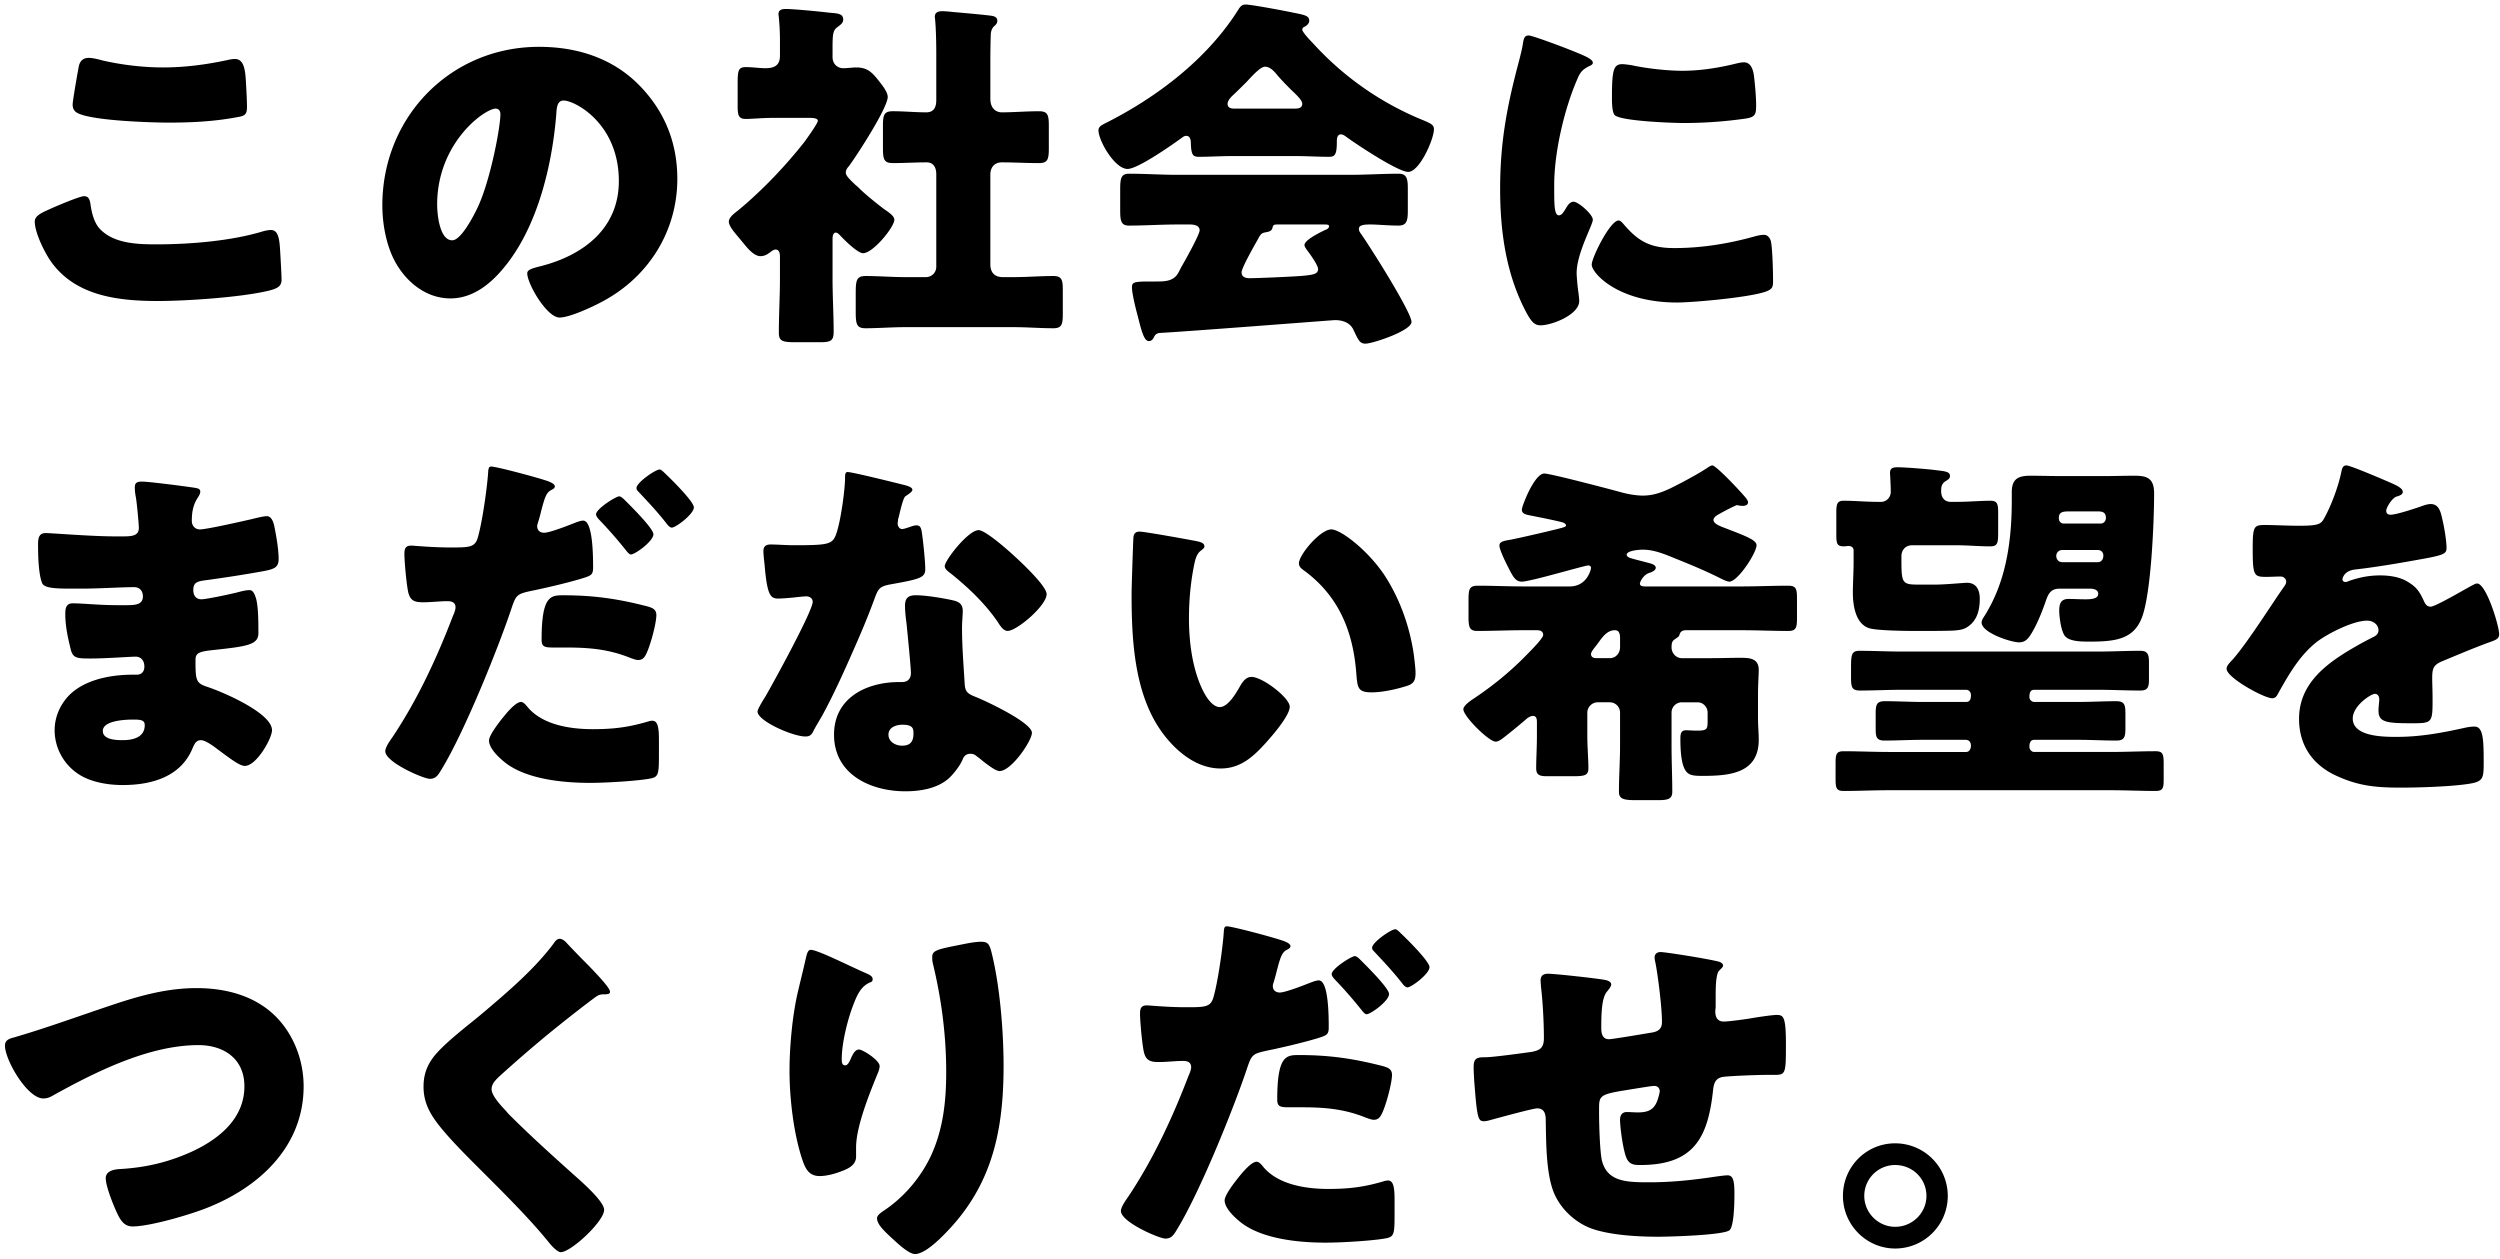 <svg width="435" height="219" fill="none" xmlns="http://www.w3.org/2000/svg"><path d="M329.76 198.938a9.15 9.15 0 019.152 9.151 9.15 9.15 0 01-9.152 9.153c-4.992 0-9.088-4.097-9.088-9.153s4.032-9.151 9.088-9.151zm0 3.776a5.366 5.366 0 00-5.376 5.375c0 2.944 2.432 5.376 5.376 5.376 3.008 0 5.44-2.432 5.44-5.376 0-3.008-2.432-5.375-5.44-5.375zm-60.418-33.282c1.28 0 8.768.832 9.984 1.088.384.064 1.024.32 1.024.768 0 .384-.448.896-.704 1.216-.832.96-1.024 3.008-1.024 6.272 0 .64 0 2.048 1.344 2.048.64 0 6.208-.96 7.424-1.152 1.152-.192 1.792-.64 1.792-1.856 0-2.432-.64-7.616-1.088-10.048-.064-.384-.192-.768-.192-1.152 0-.64.448-.96 1.024-.96.768 0 7.36 1.024 9.856 1.6.64.128 1.024.384 1.024.768 0 .256-.32.512-.704.896-.512.576-.576 2.688-.576 4.224v1.984c0 .256-.064.576-.064.896 0 .96.384 1.728 1.472 1.728.704 0 3.2-.32 4.416-.512 1.024-.192 3.968-.64 4.8-.64 1.216 0 1.6.384 1.6 5.184 0 5.248-.064 5.248-2.24 5.248h-1.408c-1.216 0-6.592.192-7.488.384-1.088.256-1.408 1.024-1.536 2.24-.896 8.384-3.392 13.056-12.672 13.056-1.024 0-1.792-.064-2.304-1.024-.64-1.152-1.216-5.504-1.216-6.848 0-.704.32-1.344 1.152-1.344.64 0 1.28.064 1.92.064 1.6 0 2.752-.32 3.392-1.984.128-.32.448-1.408.448-1.728 0-.192-.128-.896-.96-.896-.384 0-1.6.192-5.12.768-4.416.704-4.48 1.024-4.48 3.264v.768c0 1.728.128 6.72.512 8.256.96 3.584 4.16 3.712 8.192 3.712 3.968 0 7.488-.384 11.392-.96.448-.064 1.792-.256 2.24-.256.96 0 1.216.832 1.216 3.2 0 2.752-.192 5.696-.832 6.336-.96.896-10.624 1.152-12.416 1.152-3.52 0-8.128-.256-11.392-1.344-3.2-1.088-6.016-3.84-7.04-7.04-1.088-3.328-1.088-8.192-1.152-11.904 0-.96-.192-2.048-1.472-2.048-.768 0-7.04 1.728-8.448 2.112-.256.064-.576.128-.832.128-.896 0-1.152-.384-1.536-5.056-.128-1.536-.256-3.2-.256-4.416 0-1.6.704-1.664 2.112-1.664 1.216 0 6.336-.704 7.744-.896 1.664-.256 2.368-.704 2.368-2.432 0-2.624-.192-6.4-.512-8.96 0-.32-.064-.768-.064-1.088 0-.832.512-1.152 1.28-1.152zm-33.599-3.068c.32 0 .768.448.96.64.896.896 4.992 4.928 4.992 5.952 0 1.216-3.2 3.52-3.904 3.52-.256 0-.512-.256-.96-.832a75.297 75.297 0 00-4.48-5.12c-.256-.256-.64-.704-.64-1.024 0-.96 3.456-3.136 4.032-3.136zm-22.272-5.184c.896 0 7.872 1.856 9.728 2.496 1.088.384 1.344.704 1.344.96 0 .32-.384.512-.64.64-.896.448-1.152 1.472-1.728 3.584-.128.576-.32 1.28-.576 2.112-.064.192-.128.384-.128.576 0 .768.512 1.152 1.216 1.152.96 0 4.224-1.28 5.184-1.664.512-.192 1.152-.448 1.6-.448 1.728 0 1.728 6.4 1.728 8.256 0 1.088-.384 1.28-1.28 1.6-2.304.768-6.656 1.792-9.152 2.304-2.752.576-2.944.704-3.712 2.944-2.176 6.592-8.192 21.632-12.288 28.288-.512.832-.896 1.536-1.984 1.536s-7.744-2.88-7.744-4.8c0-.576.512-1.408 1.28-2.496 4.352-6.528 7.68-13.696 10.496-21.056.192-.384.448-1.088.448-1.472 0-.896-.704-1.088-1.408-1.088-1.28 0-2.816.192-4.224.192-1.344 0-2.176-.192-2.56-1.6-.32-1.216-.704-5.504-.704-6.784 0-.832.128-1.472 1.152-1.472.64 0 3.52.32 6.848.32 3.2 0 4.224 0 4.736-1.6.832-2.752 1.728-9.28 1.856-11.776.064-.448.128-.704.512-.704zm29.312.512c.256 0 .64.384.96.704.896.832 4.992 4.864 4.992 5.888 0 1.152-3.136 3.52-3.84 3.52-.384 0-.768-.512-.96-.768-1.664-2.112-3.072-3.584-4.864-5.504-.192-.192-.32-.32-.32-.64 0-.896 3.264-3.2 4.032-3.2zm-20.544 29.632c0-7.744 1.6-7.744 3.84-7.744 5.568 0 9.792.704 14.528 1.92.896.256 1.6.512 1.6 1.536 0 1.472-1.152 5.76-1.92 7.04-.256.448-.64.768-1.216.768-.448 0-1.088-.256-1.6-.448-3.712-1.472-7.104-1.728-11.008-1.728h-2.304c-1.472 0-1.92-.192-1.92-1.344zm-3.584 10.816c.448 0 .896.576 1.152.896 2.624 3.136 7.488 3.84 11.328 3.84 3.584 0 6.208-.32 9.664-1.344a2.3 2.3 0 01.704-.128c1.024 0 1.152 1.408 1.152 3.456v1.92c0 3.52 0 4.288-1.152 4.608-1.792.448-7.808.832-10.816.832-4.544 0-10.752-.576-14.528-3.328-1.024-.768-3.072-2.56-3.072-4.032 0-1.088 2.368-3.968 3.136-4.864.512-.576 1.664-1.856 2.432-1.856zm-77.568-36.865c1.216 0 6.976 2.944 9.536 4.032.896.384 1.216.64 1.216 1.088 0 .384-.192.448-.512.576-1.6.704-2.24 2.304-2.816 3.776-1.024 2.624-2.048 6.72-2.048 9.536 0 .384 0 1.088.576 1.088.384 0 .64-.32 1.024-1.216.32-.704.704-1.536 1.408-1.536.64 0 3.584 1.856 3.584 2.88 0 .32-.128.768-.256 1.088-1.472 3.584-3.84 9.408-3.84 13.056v1.6c0 1.472-1.344 2.112-2.56 2.56-1.152.448-2.56.832-3.776.832-1.984 0-2.56-1.472-3.072-3.008-1.472-4.48-2.176-10.56-2.176-15.296 0-4.224.512-9.92 1.536-14.08.384-1.664.832-3.392 1.216-5.12.256-1.088.384-1.856.96-1.856zm21.12 1.216c0-1.024.832-1.28 3.648-1.856 1.408-.256 3.456-.768 4.864-.768 1.216 0 1.472.448 1.856 2.048 1.408 5.696 2.048 13.568 2.048 19.52 0 11.008-1.856 20.48-9.728 28.736-1.216 1.28-3.904 4.032-5.696 4.032-1.024 0-2.88-1.728-3.648-2.432-1.6-1.472-2.944-2.688-2.944-3.776 0-.384.256-.704 1.088-1.28 3.52-2.304 6.464-5.76 8.256-9.536 2.176-4.672 2.688-9.6 2.688-14.656 0-6.4-.832-12.8-2.368-19.072-.064-.32-.064-.64-.064-.96zm-64.832-3.139c.448 0 .832.32 1.088.576a166.45 166.45 0 003.264 3.392l.704.704c1.28 1.344 3.712 3.84 3.712 4.544 0 .384-.384.448-1.152.448-.704 0-1.088.256-1.6.64-2.752 2.048-5.312 4.096-8 6.272a241.357 241.357 0 00-8.64 7.488c-.576.576-1.216 1.216-1.216 2.112 0 1.088 1.536 2.752 2.624 3.904.192.256.384.448.576.64 3.584 3.584 7.36 6.976 11.136 10.368 2.048 1.792 5.248 4.736 5.248 6.08 0 1.984-5.76 7.36-7.552 7.36-.384 0-1.152-.576-1.984-1.6-3.392-4.224-8.128-8.896-12.544-13.312-2.304-2.304-5.248-5.248-7.104-7.744-1.408-1.92-2.24-3.776-2.24-6.144 0-1.792.448-3.328 1.472-4.8 1.728-2.496 6.336-5.888 8.896-8.064 4.16-3.52 8.896-7.552 12.16-11.904.32-.448.64-.96 1.152-.96zm-63.168 8.578c5.12 0 10.304 1.344 13.952 5.12 3.072 3.2 4.672 7.616 4.672 11.968 0 10.496-7.744 17.6-16.896 21.184-2.88 1.152-9.856 3.2-12.864 3.2-1.472 0-2.112-1.088-2.688-2.304-.64-1.344-1.984-4.672-1.984-6.08 0-1.28 1.408-1.536 2.432-1.6 4.48-.256 8.32-1.152 12.352-2.944 4.8-2.176 9.344-5.76 9.344-11.456 0-4.8-3.584-7.168-8-7.168-8.576 0-17.792 4.608-25.088 8.64-.64.384-1.152.64-1.92.64-2.752 0-6.656-6.656-6.656-9.216 0-.96.832-1.216 1.6-1.408 5.696-1.664 11.264-3.712 16.832-5.568 4.928-1.664 9.728-3.008 14.912-3.008zM408.29 80.984c.704 0 6.784 2.624 7.808 3.072 1.152.512 1.984.96 1.984 1.536 0 .512-.704.704-1.152.832-.768.32-1.728 1.92-1.728 2.432s.32.704.768.704c.96 0 3.84-.96 5.184-1.408.512-.192 1.216-.448 1.792-.448 1.408 0 1.728 1.344 1.984 2.496.32 1.28.768 3.84.768 5.184 0 .96-.576 1.216-4.096 1.856-3.52.64-7.872 1.408-11.84 1.856-2.048.256-2.176 1.664-2.176 1.728 0 .32.32.448.576.448.128 0 .448-.128.576-.192 1.856-.64 3.52-.96 5.44-.96 1.536 0 3.328.256 4.608 1.024 1.792 1.024 2.24 1.856 3.072 3.648.256.512.576.768 1.088.768.64 0 4.032-1.92 5.952-3.008.576-.32 1.024-.576 1.28-.704s.576-.32.832-.32c1.6 0 3.84 7.36 3.84 8.832 0 .832-.64 1.024-1.92 1.472-3.072 1.152-4.992 1.984-7.936 3.2-1.536.64-1.792 1.216-1.792 2.944 0 .768.064 2.304.064 3.712 0 4.096-.064 4.16-3.648 4.16-4.416 0-5.76-.192-5.76-2.176 0-.576.064-1.152.128-1.728v-.32c0-.448-.256-.896-.768-.896-.64 0-3.84 2.048-3.84 4.288 0 3.2 5.44 3.2 7.68 3.2 4.096 0 7.872-.704 11.904-1.6a7.727 7.727 0 011.6-.192c1.536 0 1.6 2.304 1.6 6.4 0 2.432-.128 3.072-1.984 3.456-2.88.576-9.28.768-12.416.768-4.48 0-7.424-.32-11.2-2.048-4.096-1.856-6.528-5.248-6.528-9.92 0-6.016 4.544-9.472 9.216-12.224a61.731 61.731 0 013.52-1.92c.576-.256 1.088-.576 1.088-1.28 0-.896-.832-1.664-1.984-1.664-2.432 0-6.848 2.24-8.768 3.712-3.008 2.368-4.928 5.76-6.784 9.088-.192.384-.448.704-.96.704-1.408 0-7.936-3.584-7.936-5.12 0-.512.384-.896 1.152-1.728 2.624-3.008 6.784-9.664 8.832-12.544.32-.448.384-.64.384-.896 0-.512-.448-.896-.96-.896-.768 0-1.664.064-2.496.064-2.176 0-2.368-.192-2.368-4.992 0-3.968.256-4.032 2.304-4.032 1.408 0 3.712.128 5.824.128 3.136 0 3.712-.256 4.224-1.152 1.28-2.24 2.496-5.568 3.008-7.936.192-.96.32-1.408.96-1.408zm-49.283 10.113h6.528c.512 0 .896-.448.896-.96 0-1.024-.64-1.152-1.408-1.152h-4.8c-1.152 0-1.984 0-1.984 1.152 0 .512.256.896.768.96zm-.192 6.72h6.208c.576 0 .96-.448.96-1.152 0-.576-.384-.96-.96-.96h-6.208a1.01 1.01 0 00-1.024 1.024c0 .64.448 1.088 1.024 1.088zm4.8 4.608h-5.248c-1.664 0-2.048 1.088-2.496 2.432-.64 1.792-1.408 3.712-2.368 5.312-.512.832-1.024 1.6-2.176 1.6-1.408 0-6.528-1.664-6.528-3.456 0-.384.256-.768.512-1.152 3.2-5.12 4.736-11.392 4.736-20.032v-1.472c0-2.304 1.088-2.88 3.2-2.88 1.92 0 3.84.064 5.76.064h6.784c1.92 0 3.776-.064 5.632-.064 2.176 0 3.392.448 3.392 3.072 0 4.928-.512 17.344-2.112 21.568-1.472 3.904-4.736 4.224-9.28 4.224-1.472 0-3.456-.064-4.16-1.024-.704-.96-.96-3.52-.96-4.352 0-1.152.256-2.048 1.6-2.048.96 0 1.984.064 2.944.064s2.24-.064 2.24-.96c0-.768-.896-.896-1.472-.896zm-36.928-15.104h.64c.96 0 1.664-.832 1.664-1.728 0-1.344-.128-3.072-.128-3.328 0-.896.64-.96 1.344-.96 1.344 0 5.312.32 6.72.512 1.6.192 2.368.256 2.368 1.024 0 .512-.512.704-.896.96-.576.448-.64.96-.64 1.664 0 1.024.512 1.856 1.664 1.856h1.024c2.112 0 4.096-.192 5.888-.192 1.216 0 1.344.576 1.344 2.112v3.456c0 1.856-.128 2.368-1.408 2.368-1.984 0-3.904-.192-5.824-.192h-7.744c-1.088 0-1.856.768-1.856 1.92v.512c0 4.352.128 4.416 3.328 4.416h2.432c1.92 0 5.12-.32 5.632-.32 1.664 0 2.24 1.28 2.24 2.752 0 1.984-.448 3.904-2.24 4.992-.704.448-1.536.512-2.368.576-1.536.064-4.416.064-6.656.064-1.664 0-6.464-.064-7.872-.448-2.496-.704-2.944-4.032-2.944-6.208 0-1.728.128-3.52.128-5.312v-2.048c0-.512-.384-.768-.896-.768-.256 0-.512.064-.768.064-1.216 0-1.344-.448-1.344-2.048V89.24c0-1.536.128-2.112 1.28-2.112 1.856 0 3.84.192 5.888.192zm15.424 41.408h-7.616c-2.176 0-4.416.128-6.592.128-1.408 0-1.536-.64-1.536-2.048v-2.56c0-1.6.128-2.24 1.6-2.24 2.176 0 4.352.128 6.528.128h7.616c.832 0 .832-.832.832-1.216 0-.448-.32-.896-.832-.896h-11.328c-2.368 0-4.736.128-7.104.128-1.472 0-1.6-.576-1.6-2.304v-1.216c0-2.624 0-3.392 1.472-3.392 2.432 0 4.864.128 7.232.128h34.432c2.368 0 4.736-.128 7.168-.128 1.28 0 1.536.576 1.536 1.984v3.008c0 1.408-.256 1.92-1.536 1.92-2.432 0-4.8-.128-7.168-.128h-11.264c-.832 0-.832.832-.832 1.344 0 .256.32.768.832.768h7.744c2.176 0 4.352-.128 6.528-.128 1.472 0 1.6.64 1.6 2.24v2.368c0 1.536-.128 2.24-1.536 2.24-2.24 0-4.416-.128-6.592-.128h-7.744c-.832 0-.832.896-.832 1.28 0 .32.32.832.832.832h13.248c2.624 0 5.248-.128 7.872-.128 1.28 0 1.408.512 1.408 2.24v2.688c0 1.472-.128 1.984-1.408 1.984-2.624 0-5.248-.128-7.872-.128h-38.528c-2.624 0-5.248.128-7.872.128-1.28 0-1.408-.512-1.408-2.112v-2.688c0-1.6.128-2.112 1.408-2.112 2.624 0 5.248.128 7.872.128h13.44c.576 0 .832-.576.832-1.088 0-.576-.256-.96-.832-1.024zm-74.75-19.073h-2.176c-2.688 0-5.376.128-8.128.128-1.408 0-1.536-.704-1.536-2.56v-2.816c0-1.856.128-2.496 1.6-2.496 2.688 0 5.376.128 8.064.128h7.936c3.072 0 3.712-3.008 3.712-3.2 0-.32-.192-.448-.512-.448-.448 0-6.208 1.664-9.152 2.368-1.408.32-2.048.448-2.368.448-1.088 0-1.536-.832-2.368-2.496-.384-.704-1.536-3.072-1.536-3.776 0-.704.768-.832 1.92-1.024 1.408-.256 8.32-1.856 9.088-2.112.384-.128.576-.192.576-.384 0-.32-.512-.512-.768-.576-1.6-.384-3.2-.704-4.8-1.024-1.28-.256-2.112-.32-2.112-1.152 0-.576 2.176-6.272 3.904-6.272 1.088 0 11.52 2.752 13.376 3.264 1.152.32 2.624.576 3.776.576 2.496 0 4.48-1.088 6.592-2.176 1.344-.704 3.456-1.856 4.672-2.688.384-.256.64-.384.832-.384.576 0 4.16 3.712 5.76 5.568.256.32.448.64.448.832 0 .512-.512.64-.96.64-.448 0-.832-.128-.96-.128-.256 0-2.944 1.408-3.52 1.792-.32.192-.576.512-.576.768 0 .64 1.024 1.024 1.472 1.216 3.968 1.536 6.016 2.24 6.016 3.2 0 1.344-3.264 6.336-4.736 6.336-.384 0-1.152-.384-1.792-.704-2.432-1.216-5.056-2.304-7.616-3.328-1.856-.768-3.712-1.536-5.632-1.536-.512 0-2.816.128-2.816.896 0 .192.192.384.512.512.512.192 1.6.448 3.52.96.704.192 1.024.448 1.024.768 0 .512-.704.768-1.088.896-1.088.32-1.664 1.6-1.664 1.856 0 .512.576.512 1.024.512h16.64c2.688 0 5.44-.128 8.128-.128 1.408 0 1.536.576 1.536 2.24v3.392c0 1.6-.128 2.24-1.472 2.24-2.752 0-5.44-.128-8.192-.128h-9.664c-.832 0-1.024.448-1.152.896-.064.256-.576.512-.896.768-.32.256-.448.512-.448 1.344 0 .96.768 1.856 1.792 1.856h5.056c1.664 0 3.584-.064 5.056-.064 1.664 0 3.264.064 3.264 2.112 0 .96-.128 2.496-.128 4.352v3.968c0 1.408.128 2.624.128 3.84 0 5.824-5.056 6.272-9.728 6.272-1.792 0-2.688-.064-3.264-1.408-.384-.896-.64-2.368-.64-4.992 0-.704 0-1.536.96-1.536.512 0 1.152.064 1.92.064 1.792 0 1.856-.256 1.856-1.728v-1.408c0-.96-.768-1.792-1.728-1.792h-2.752a1.789 1.789 0 00-1.792 1.792v5.824c0 2.624.128 5.312.128 7.936 0 1.216-.64 1.472-2.432 1.472h-4.032c-2.112 0-2.816-.256-2.816-1.472 0-2.624.192-5.312.192-7.936v-5.824c0-.96-.768-1.792-1.792-1.792h-2.112c-.96 0-1.792.832-1.792 1.792v3.968c0 1.984.192 4.224.192 5.696 0 1.28-.64 1.408-2.752 1.408h-4.352c-1.28 0-1.984-.128-1.984-1.408 0-1.6.128-3.648.128-5.696v-2.304c0-.512-.064-1.088-.704-1.088-.256 0-.704.192-1.024.448a104.665 104.665 0 01-4.224 3.456c-.32.256-.832.576-1.216.576-1.216 0-5.632-4.416-5.632-5.632 0-.448.576-1.024 1.6-1.728 2.432-1.6 6.016-4.224 9.472-7.808.512-.512 2.816-2.816 2.816-3.392 0-.704-.576-.832-1.152-.832zm10.368 4.864h2.368c1.024 0 1.792-.832 1.792-1.92v-1.472c0-.512 0-1.472-.896-1.472-1.472 0-2.304 1.408-3.072 2.432-.32.448-1.088 1.28-1.088 1.728 0 .512.448.704.896.704zm-79.426-22.019c.832 0 8.32 1.344 9.92 1.664.64.128 1.344.32 1.344.896 0 .256-.192.448-.64.768-.832.64-1.024 1.856-1.216 2.816-.576 2.944-.832 6.016-.832 8.96 0 4.032.576 8.64 2.304 12.288.512 1.088 1.664 3.136 3.072 3.136 1.472 0 2.944-2.624 3.52-3.648.448-.768 1.024-1.6 1.984-1.6 1.92 0 6.656 3.648 6.656 5.184s-2.944 4.928-4.032 6.144c-2.24 2.496-4.48 4.608-8 4.608-4.288 0-7.936-3.136-10.304-6.464-4.736-6.656-5.184-16-5.184-23.872 0-1.216.256-8.96.32-9.856.064-.704.384-1.024 1.088-1.024zm27.712 5.504c0-1.472 3.712-5.888 5.632-5.888 1.728 0 6.784 3.968 9.6 8.512 2.496 4.032 4.032 8.512 4.736 13.12.128 1.024.32 2.56.32 3.328 0 1.344-.32 1.92-1.6 2.304-1.856.576-4.16 1.088-6.08 1.088-2.368 0-2.432-.832-2.624-3.264-.576-7.68-3.264-13.76-9.344-18.112-.384-.32-.64-.576-.64-1.088zm-78.526-15.872c.832 0 8.512 1.92 9.792 2.24.768.192 1.472.448 1.472.832 0 .32-.448.64-1.216 1.152-.384.256-.896 2.496-1.152 3.584-.064.256-.128.384-.128.512 0 .192-.064.448-.064.704 0 .384.32.896.768.896.32 0 1.024-.256 1.408-.384.384-.128.704-.256 1.088-.256.576 0 .768.32.896.96.192 1.024.64 5.12.64 6.656 0 1.472-.896 1.728-5.888 2.624-2.24.384-2.304.832-3.072 2.88-1.088 2.944-2.304 5.824-3.584 8.704-1.664 3.776-3.392 7.616-5.376 11.264-.512.896-1.152 1.92-1.536 2.688-.32.64-.576.96-1.408.96-2.176 0-8.32-2.688-8.32-4.352 0-.384.896-1.856 1.344-2.56 1.28-2.176 8.256-14.912 8.256-16.512 0-.64-.576-.96-1.088-.96-.384 0-1.664.128-2.112.192-.704.064-2.048.192-2.816.192-1.344 0-1.92-.576-2.368-6.016-.064-.512-.192-1.664-.192-2.24 0-.896.512-1.152 1.28-1.152 1.088 0 2.624.128 4.032.128 5.824 0 6.656-.128 7.296-1.792.832-2.176 1.6-7.936 1.6-9.92 0-.512 0-1.024.448-1.024zm22.784 10.112c1.216 0 5.312 3.648 6.336 4.608 1.472 1.344 5.504 5.184 5.504 6.528 0 1.984-5.184 6.4-6.784 6.4-.768 0-1.344-.96-1.792-1.664-2.176-3.136-4.992-5.824-8-8.256-.512-.384-1.152-.832-1.152-1.344 0-1.024 4.096-6.272 5.888-6.272zm-10.88 11.328c1.664 0 4.8.512 6.464.896 1.088.256 1.664.704 1.664 1.856 0 .64-.128 1.792-.128 2.944 0 3.2.256 6.336.448 9.472.064 1.536.384 1.92 1.856 2.496 1.792.704 9.856 4.48 9.856 6.272 0 1.408-3.584 6.656-5.632 6.656-.512 0-1.408-.576-2.816-1.664a20.17 20.17 0 00-1.216-.96c-.32-.256-.576-.384-1.024-.384-1.024 0-1.28.768-1.408 1.088-.448 1.024-1.408 2.24-2.176 3.008-1.984 1.92-5.056 2.432-7.744 2.432-6.08 0-12.416-2.944-12.416-9.856 0-6.4 5.632-9.152 11.328-9.152h.512c1.024 0 1.536-.64 1.536-1.536 0-1.088-.576-6.784-.768-8.704-.128-.96-.256-2.048-.256-3.008 0-1.344.512-1.856 1.92-1.856zm-2.368 22.528c-1.088 0-2.432.448-2.432 1.728s1.28 1.92 2.368 1.92c1.472 0 1.984-.768 1.984-2.112 0-.832-.064-1.536-1.92-1.536zm-49.282-39.737c.32 0 .768.448.96.64.896.896 4.992 4.928 4.992 5.952 0 1.216-3.2 3.52-3.904 3.52-.256 0-.512-.256-.96-.832a75.297 75.297 0 00-4.48-5.12c-.256-.256-.64-.704-.64-1.024 0-.96 3.456-3.136 4.032-3.136zM85.471 81.18c.896 0 7.872 1.856 9.728 2.496 1.088.384 1.344.704 1.344.96 0 .32-.384.512-.64.64-.896.448-1.152 1.472-1.728 3.584-.128.576-.32 1.28-.576 2.112-.064.192-.128.384-.128.576 0 .768.512 1.152 1.216 1.152.96 0 4.224-1.28 5.184-1.664.512-.192 1.152-.448 1.6-.448 1.728 0 1.728 6.4 1.728 8.256 0 1.088-.384 1.28-1.28 1.6-2.304.768-6.656 1.792-9.152 2.304-2.752.576-2.944.704-3.712 2.944-2.176 6.592-8.192 21.632-12.288 28.288-.512.832-.896 1.536-1.984 1.536s-7.744-2.88-7.744-4.8c0-.576.512-1.408 1.28-2.496 4.352-6.528 7.68-13.696 10.496-21.056.192-.384.448-1.088.448-1.472 0-.896-.704-1.088-1.408-1.088-1.28 0-2.816.192-4.224.192-1.344 0-2.176-.192-2.56-1.6-.32-1.216-.704-5.504-.704-6.784 0-.832.128-1.472 1.152-1.472.64 0 3.52.32 6.848.32 3.2 0 4.224 0 4.736-1.6.832-2.752 1.728-9.28 1.856-11.776.064-.448.128-.704.512-.704zm29.312.512c.256 0 .64.384.96.704.896.832 4.992 4.864 4.992 5.888 0 1.152-3.136 3.52-3.84 3.52-.384 0-.768-.512-.96-.768-1.664-2.112-3.072-3.584-4.864-5.504-.192-.192-.32-.32-.32-.64 0-.896 3.264-3.2 4.032-3.2zm-20.544 29.632c0-7.744 1.6-7.744 3.84-7.744 5.568 0 9.792.704 14.528 1.92.896.256 1.6.512 1.6 1.536 0 1.472-1.152 5.76-1.92 7.04-.256.448-.64.768-1.216.768-.448 0-1.088-.256-1.6-.448-3.712-1.472-7.104-1.728-11.008-1.728H96.16c-1.472 0-1.92-.192-1.92-1.344zm-3.584 10.816c.448 0 .896.576 1.152.896 2.624 3.136 7.488 3.84 11.328 3.84 3.584 0 6.208-.32 9.664-1.344a2.3 2.3 0 01.704-.128c1.024 0 1.152 1.408 1.152 3.456v1.92c0 3.52 0 4.288-1.152 4.608-1.792.448-7.808.832-10.816.832-4.544 0-10.752-.576-14.528-3.328-1.024-.768-3.072-2.56-3.072-4.032 0-1.088 2.368-3.968 3.136-4.864.512-.576 1.664-1.856 2.432-1.856zM24.673 83.797c1.216 0 7.68.832 9.28 1.088.32.064.896.128.896.64 0 .32-.192.704-.448 1.088-.832 1.28-1.024 2.56-1.024 4.032 0 .832.576 1.472 1.408 1.472 1.152 0 7.36-1.408 9.024-1.792 1.024-.256 2.112-.512 2.624-.512.896 0 1.216 1.28 1.344 1.984.32 1.6.704 3.84.704 5.44 0 1.536-.768 1.792-2.816 2.176-3.2.576-6.528 1.088-9.792 1.536-1.536.192-2.24.384-2.24 1.728 0 .896.448 1.6 1.408 1.6.896 0 5.696-1.024 6.784-1.344.512-.128 1.152-.256 1.6-.256.512 0 .832.512 1.088 1.344.448 1.344.448 4.416.448 6.144 0 2.048-1.984 2.304-7.872 2.944-2.56.256-3.072.576-3.072 1.728 0 3.52.064 4.032 2.048 4.672 2.688.896 11.264 4.544 11.264 7.552 0 1.408-2.688 6.208-4.736 6.208-.896 0-2.56-1.28-4.8-2.944-.576-.448-2.048-1.536-2.816-1.536-.896 0-1.152.704-1.472 1.408-2.048 4.992-7.168 6.4-12.16 6.4-2.432 0-5.568-.448-7.808-1.984a9.16 9.16 0 01-4.032-7.552c0-2.752 1.408-5.44 3.648-7.04 2.752-1.984 6.592-2.624 9.92-2.624h.704c.896 0 1.344-.576 1.344-1.408 0-1.28-.832-1.728-1.472-1.728-1.152 0-5.12.32-7.936.32-2.432 0-3.072-.064-3.456-1.792-.384-1.6-.896-3.712-.896-5.952 0-.96.128-1.856 1.28-1.856 1.856 0 4.608.32 7.68.32h1.728c1.6 0 2.816-.128 2.816-1.536 0-.896-.512-1.6-1.536-1.6-2.176 0-6.08.256-9.088.256h-1.92c-2.56 0-4.608-.064-4.992-.96-.64-1.6-.704-4.864-.704-6.72 0-.896.064-1.984 1.28-1.984s7.936.576 12.16.576h1.408c1.536 0 2.688-.128 2.688-1.472 0-.576-.32-4.16-.512-5.312a8.53 8.53 0 01-.192-1.792c0-.768.448-.96 1.216-.96zm-1.472 41.408c-1.28 0-5.312.128-5.312 1.984 0 1.536 2.368 1.6 3.456 1.6 1.728 0 3.84-.448 3.84-2.624 0-.896-.768-.96-1.984-.96zm237.822-92.281c0-7.872 1.088-13.952 3.072-21.504.32-1.216.64-2.432.832-3.456.192-1.216.256-1.792 1.088-1.792.576 0 6.72 2.24 9.472 3.456 1.28.576 1.664.96 1.664 1.28 0 .256-.192.384-.448.512-1.472.704-1.792 1.216-2.368 2.624-2.112 4.928-3.904 12.352-3.904 18.176 0 3.52 0 5.248.832 5.248.448 0 .768-.512 1.088-1.024.384-.64.768-1.344 1.472-1.344.768 0 3.328 2.176 3.328 3.136 0 .896-2.816 5.824-2.816 9.28 0 .448.128 2.048.256 3.008.064.384.192 1.472.192 1.856 0 2.368-4.736 4.224-6.72 4.224-1.216 0-1.792-.832-2.944-3.136-3.136-6.336-4.096-13.504-4.096-20.544zm19.456-15.936c0-4.736.256-5.824 1.792-5.824.384 0 1.408.128 1.984.256 2.432.512 5.952.896 8.448.896 3.2 0 6.4-.512 9.472-1.28.576-.128.896-.192 1.28-.192 1.216 0 1.6 1.344 1.728 2.304.192 1.6.384 3.648.384 5.248 0 1.536-.192 1.984-1.856 2.24a75.936 75.936 0 01-10.752.768c-1.92 0-10.752-.32-11.968-1.344-.512-.448-.512-2.368-.512-3.072zm1.152 21.376c.32 0 .576.32.768.512 2.688 3.2 4.8 4.288 8.96 4.288 4.736 0 9.472-.768 14.016-2.048.448-.128 1.088-.256 1.536-.256.832 0 1.216.832 1.28 1.408.256 1.728.32 5.376.32 6.656 0 .832-.064 1.28-.896 1.664-2.24 1.088-12.928 2.048-15.808 2.048-10.304 0-14.848-5.12-14.848-6.592 0-1.216 3.2-7.68 4.672-7.68zm-62.718 3.193c-.576 1.024-2.88 5.056-2.88 5.824 0 .832.704 1.024 1.408 1.024 1.472 0 7.168-.256 8.896-.384 2.176-.192 3.008-.32 3.008-1.216 0-.576-1.088-2.176-1.856-3.2-.192-.256-.512-.704-.512-.96 0-.832 2.368-2.048 3.584-2.624.256-.064.704-.32.704-.64 0-.256-.192-.32-.832-.32h-8c-.704 0-.896 0-1.024.576-.128.512-.448.64-1.088.768-.832.128-.96.32-1.408 1.152zm-17.216 16.384c-.384.064-.704.256-.896.704-.192.384-.448.704-.896.704-.832 0-1.28-1.728-1.92-4.288-.32-1.152-1.024-3.968-1.024-5.056 0-.896.32-1.024 3.136-1.024h.96c1.536 0 3.072 0 3.904-1.408.128-.192.32-.576.576-1.088 1.152-1.984 3.2-5.76 3.2-6.4 0-.896-1.024-1.024-1.728-1.024h-2.112c-2.816 0-5.632.192-8.448.192-1.408 0-1.536-.832-1.536-2.752v-3.456c0-1.984.128-2.816 1.536-2.816 2.816 0 5.632.192 8.448.192h30.016c2.816 0 5.632-.192 8.448-.192 1.344 0 1.6.768 1.6 2.496v4.032c0 1.856-.32 2.496-1.664 2.496-1.792 0-3.584-.192-4.864-.192-1.216 0-1.984.128-1.984.768 0 .32.128.512.256.704 1.472 2.048 8.896 13.76 8.896 15.488 0 1.536-6.784 3.776-8 3.776-.96 0-1.216-.512-2.112-2.432-.576-1.216-1.856-1.664-3.2-1.664-.32 0-25.664 1.984-30.592 2.24zm13.312-39.04h10.176c.512 0 1.408 0 1.408-.832 0-.576-.768-1.344-1.92-2.432-.704-.704-1.536-1.536-2.368-2.496-.512-.64-1.28-1.536-2.176-1.536-.704 0-1.792 1.088-3.2 2.624-.704.704-1.6 1.6-2.56 2.496-.384.384-.768.896-.768 1.344 0 .832.832.832 1.408.832zm10.432 8.256h-11.072c-1.92 0-4.032.128-5.824.128-1.088 0-1.28-.512-1.344-2.56 0-.448-.192-1.088-.768-1.088-.32 0-.512.128-.768.32-1.664 1.216-7.68 5.44-9.472 5.44-2.24 0-5.056-4.928-5.056-6.72 0-.576.448-.832.896-1.088 9.152-4.544 18.112-11.328 23.552-20.096.32-.448.576-.704 1.152-.704.96 0 6.464 1.024 8.256 1.408 1.92.384 2.816.512 2.816 1.408 0 .448-.384.832-.768 1.024-.192.064-.448.256-.448.512 0 .448 1.408 1.92 1.792 2.304a52.689 52.689 0 0019.008 13.376c1.728.704 2.112.96 2.112 1.664 0 1.728-2.496 7.424-4.48 7.424-1.792 0-9.088-4.864-10.752-6.08-.256-.192-.576-.448-.96-.448-.576 0-.704.64-.704 1.152v.192c0 2.24-.384 2.56-1.344 2.56-1.92 0-3.904-.128-5.824-.128zm-53.121 3.206v15.615c0 1.472.768 2.24 2.176 2.24h1.92c2.304 0 4.608-.192 6.848-.192 1.472 0 1.664.64 1.664 2.368v4.224c0 1.856-.192 2.496-1.664 2.496-2.304 0-4.544-.191-6.848-.191h-18.944c-2.304 0-4.608.191-6.848.191-1.536 0-1.728-.64-1.728-2.88v-3.008c0-2.367.064-3.2 1.728-3.2 2.24 0 4.544.192 6.848.192h3.648a1.789 1.789 0 001.792-1.792V30.298c0-1.087-.448-2.047-1.664-2.047-1.984 0-3.968.127-5.888.127-1.6 0-1.728-.704-1.728-2.752v-3.584c0-1.984.128-2.688 1.728-2.688 1.92 0 3.84.193 5.824.193 1.344 0 1.728-.96 1.728-2.113V9.37c0-2.111-.064-4.48-.192-5.823 0-.193-.064-.449-.064-.64 0-.768.64-.96 1.28-.96.448 0 1.216.063 1.728.127 2.176.193 4.416.385 6.656.64.512.065 1.216.192 1.216.897 0 .448-.256.703-.64 1.023-.448.512-.512 1.088-.512 1.728-.064 1.92-.064 3.905-.064 5.825v4.992c0 1.792 1.088 2.368 1.984 2.368 2.112 0 4.288-.192 6.464-.192 1.6 0 1.728.703 1.728 2.688v3.584c0 2.047-.128 2.752-1.728 2.752-2.176 0-4.288-.129-6.464-.129-1.28 0-1.984.896-1.984 2.113zm-27.456 11.2v6.911c0 3.137.192 6.209.192 9.28 0 1.665-.64 1.793-2.56 1.793h-3.968c-2.304 0-3.008-.128-3.008-1.664 0-3.137.192-6.273.192-9.409V44.7c0-.512-.064-1.28-.768-1.28-.32 0-.64.256-.896.448-.512.384-1.024.704-1.728.704-1.024 0-2.048-1.152-2.688-1.92l-.896-1.089c-1.024-1.215-1.92-2.24-1.92-3.008 0-.768 1.088-1.535 1.664-1.983 4.096-3.392 8.192-7.68 11.456-11.84.384-.513 2.368-3.265 2.368-3.713 0-.512-1.088-.512-1.536-.512h-6.08c-1.92 0-3.904.192-4.928.192-1.28 0-1.408-.704-1.408-2.24v-4.095c0-2.048.128-2.688 1.408-2.688 1.152 0 2.368.191 3.392.191 1.472 0 2.56-.383 2.56-2.175V7.066c0-1.343-.064-2.752-.192-3.967 0-.193-.064-.449-.064-.64 0-.769.64-.897 1.28-.897 1.344 0 5.952.448 7.488.64 1.472.128 2.496.128 2.496 1.216 0 .704-.704 1.024-1.216 1.473-.576.511-.64 1.28-.64 3.52v1.536c0 1.216.896 1.92 1.856 1.92.768 0 1.536-.129 2.304-.129 1.984 0 2.816.96 3.968 2.433.512.64 1.472 1.855 1.472 2.688 0 1.92-5.44 10.303-6.784 12.095-.32.32-.512.704-.512 1.088 0 .512.64 1.152 1.728 2.176.256.192.512.448.768.704 1.216 1.153 2.816 2.433 4.16 3.457.64.448 1.792 1.152 1.792 1.855 0 1.28-3.712 5.825-5.44 5.825-.96 0-3.328-2.368-4.032-3.136-.192-.193-.448-.449-.704-.449-.512 0-.576.705-.576 1.089zM93.791 8.148c6.528 0 12.672 1.92 17.28 6.528 4.544 4.544 6.784 10.112 6.784 16.448 0 9.024-4.928 16.96-12.864 21.248-1.6.896-5.824 2.88-7.616 2.88-2.24 0-5.632-5.888-5.632-7.68 0-.576.576-.832 2.432-1.28 7.424-1.92 13.504-6.592 13.504-14.784 0-10.048-7.68-14.016-9.6-14.016-1.088 0-1.216 1.152-1.28 2.304-.704 8.896-3.264 19.776-9.152 26.816-2.368 2.88-5.44 5.312-9.28 5.312-4.288 0-7.808-2.944-9.728-6.592-1.472-2.816-2.112-6.464-2.112-9.6 0-15.36 11.84-27.584 27.264-27.584zM86.24 18.9c-1.856 0-10.176 5.888-10.176 16.704 0 1.536.384 6.208 2.624 6.208 1.536 0 3.712-4.224 4.352-5.568 2.24-4.608 4.032-14.08 4.032-16.384 0-.512-.256-.96-.832-.96zm-73.601-.702c0-.64.768-4.992 1.024-6.4.128-.768.448-1.728 1.792-1.728.704 0 1.664.256 2.368.448 3.392.768 6.976 1.216 10.56 1.216 3.84 0 7.68-.512 11.456-1.344.32-.064.704-.128 1.024-.128 1.472 0 1.792 1.6 1.92 3.84.064 1.088.192 3.392.192 4.48 0 1.472-.448 1.6-1.984 1.856-3.84.704-7.744.896-11.584.896-3.008 0-13.952-.32-16.128-1.792-.448-.32-.64-.768-.64-1.344zM6.047 38.55c0-.896.896-1.408 2.496-2.112.96-.448 5.312-2.304 6.08-2.304.832 0 1.024.64 1.152 1.6.192 1.344.64 3.136 1.664 4.16 2.432 2.496 6.464 2.624 9.792 2.624 5.76 0 12.928-.576 18.432-2.24.448-.128 1.024-.256 1.472-.256 1.216 0 1.472 1.344 1.6 3.456.064 1.088.256 4.352.256 5.184 0 1.152-.704 1.536-2.24 1.92-4.736 1.152-14.336 1.792-19.264 1.792-6.848 0-14.272-.832-18.56-6.784-1.152-1.6-2.88-5.12-2.88-7.04z" fill="#000"/></svg>